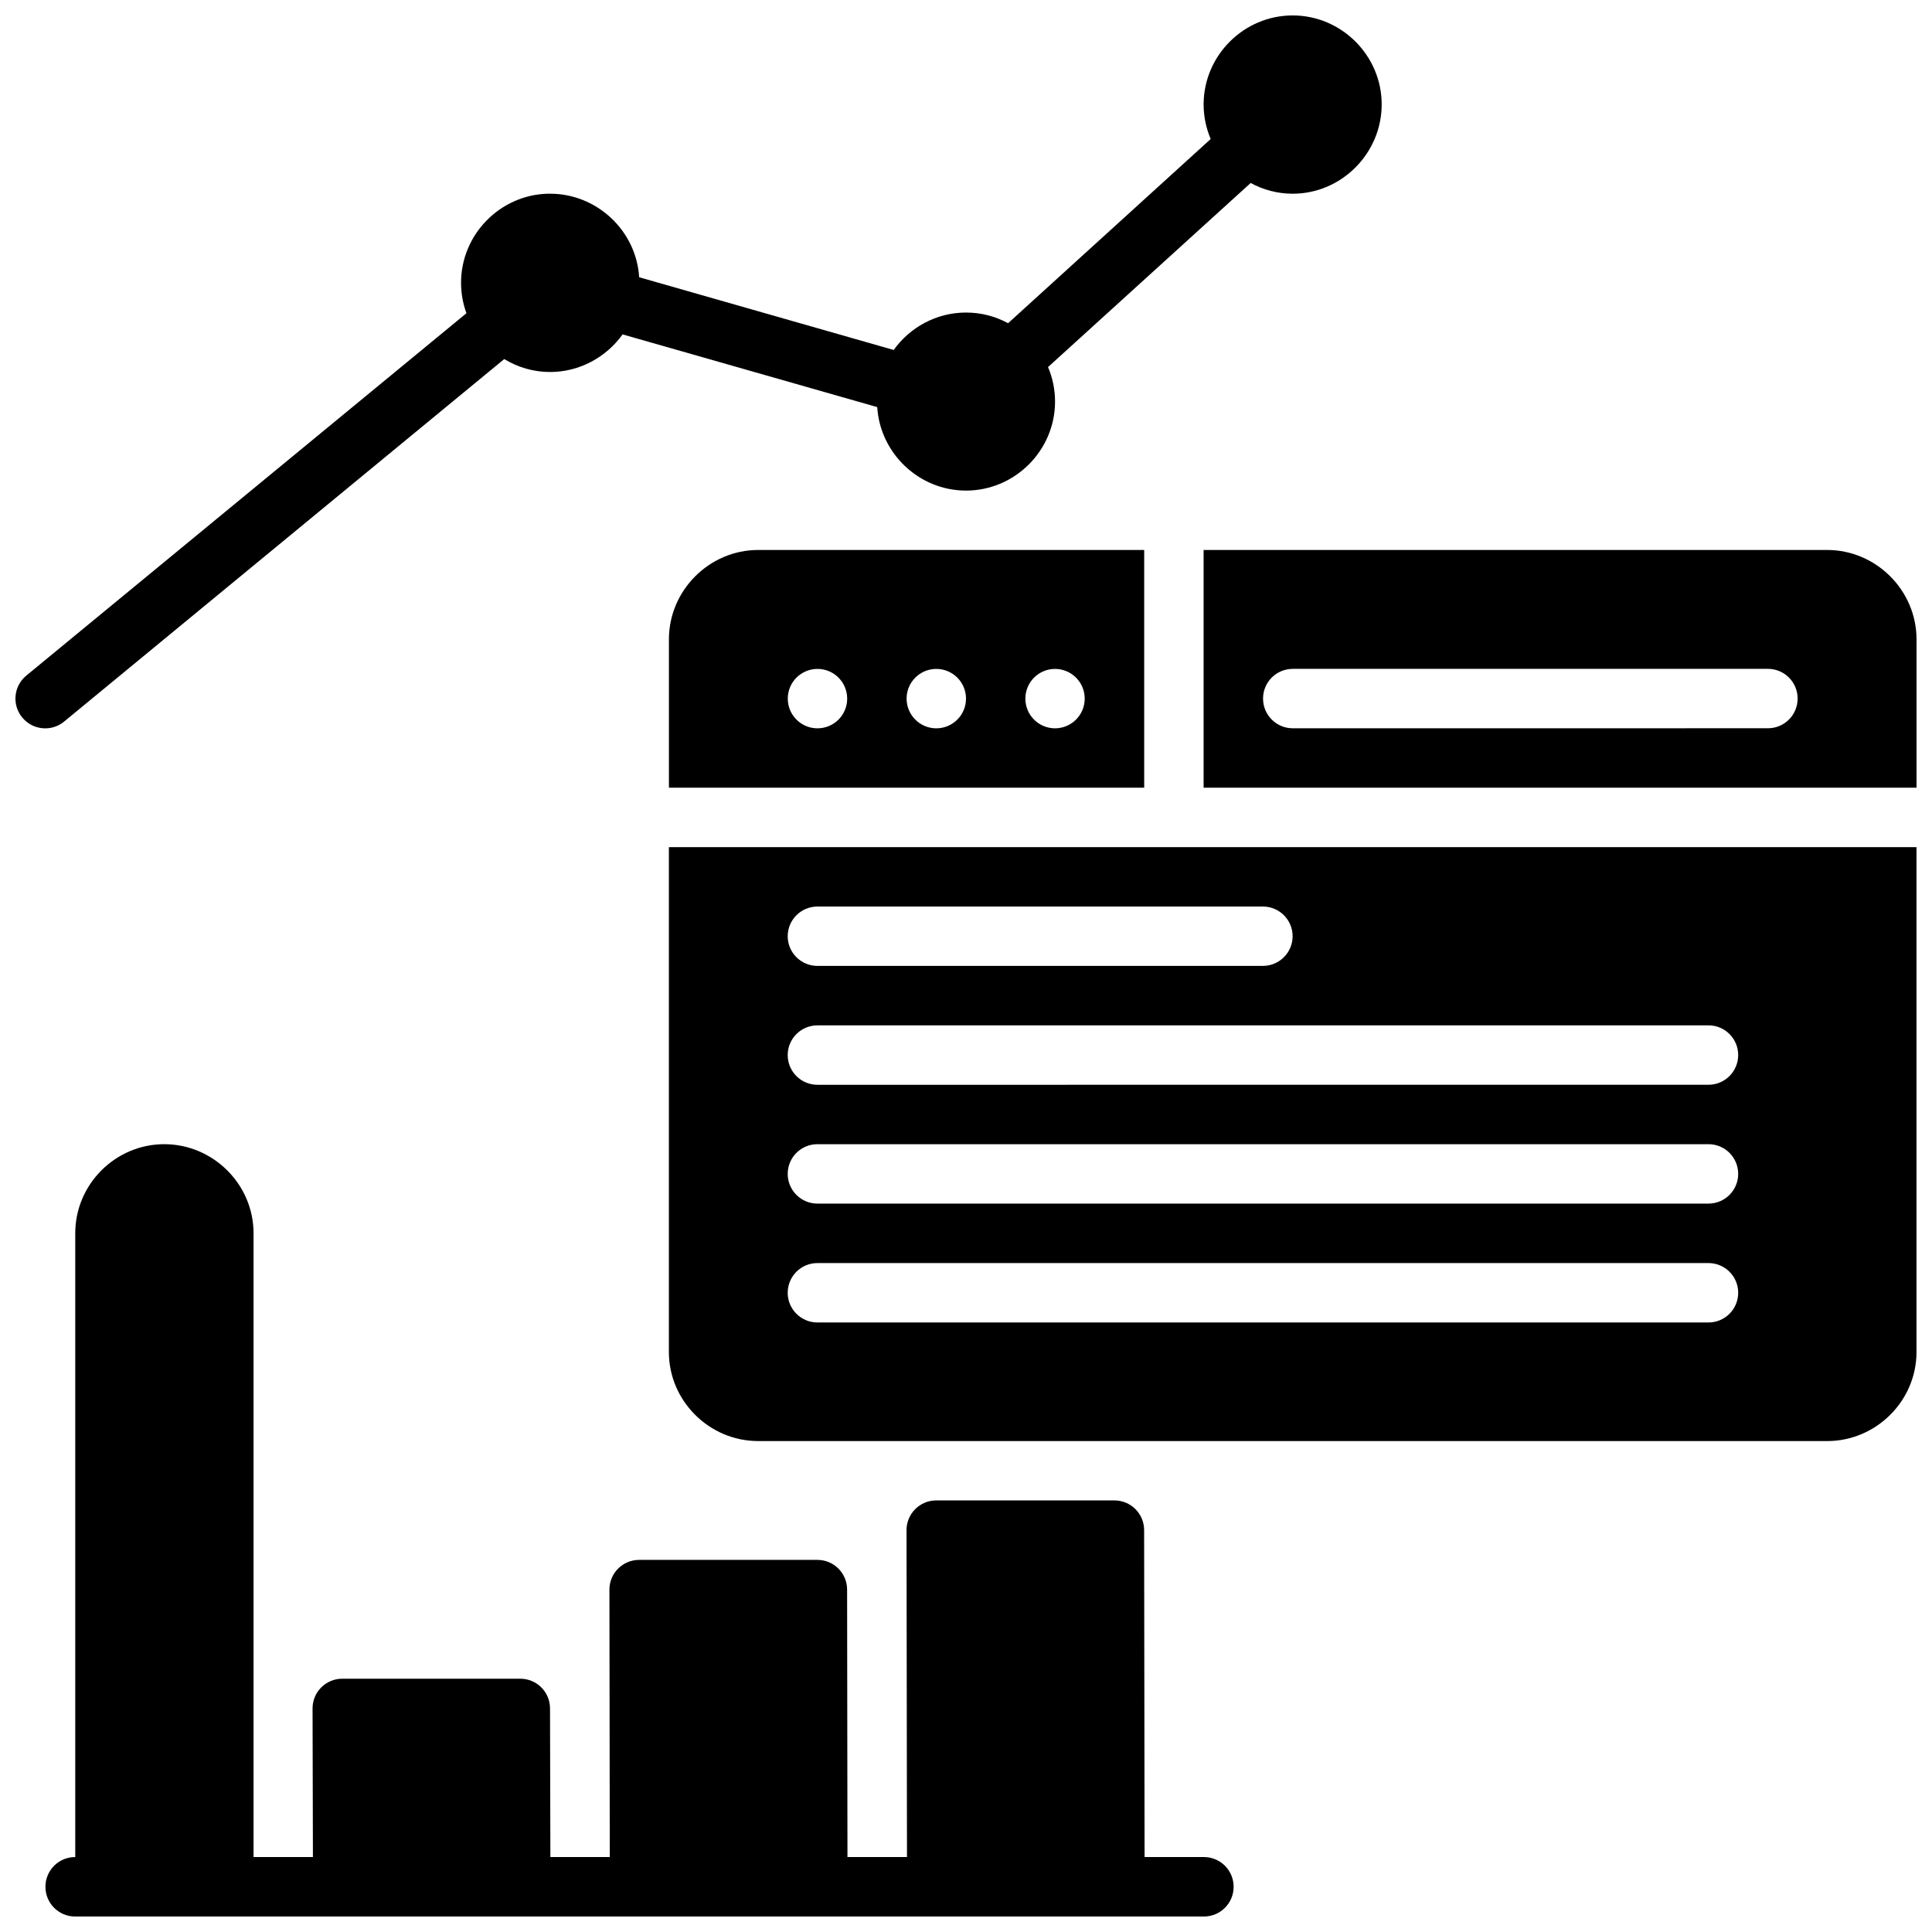 <?xml version="1.0" encoding="UTF-8"?>
<!-- Uploaded to: ICON Repo, www.svgrepo.com, Generator: ICON Repo Mixer Tools -->
<svg width="800px" height="800px" version="1.1" viewBox="144 144 512 512" xmlns="http://www.w3.org/2000/svg">
 <defs>
  <clipPath id="a">
   <path d="m148.09 148.09h503.81v503.81h-503.81z"/>
  </clipPath>
 </defs>
 <g clip-path="url(#a)">
  <path d="m486.57 148.09c-12.949 0-23.598 10.637-23.598 23.586 0 3.238 0.672 6.34 1.875 9.164l-53.691 48.816c-3.328-1.805-7.125-2.828-11.148-2.828-7.863 0-14.879 3.93-19.172 9.918l-67.449-19.27c-0.754-12.289-11.148-22.141-23.617-22.141-0.207 0-0.398-0.004-0.602 0-12.672 0.324-22.984 10.84-22.984 23.586 0 2.832 0.5 5.559 1.43 8.086l-116.66 96.051c-3.359 2.773-3.832 7.75-1.047 11.102 2.773 3.359 7.75 3.832 11.102 1.047l116.62-96.051c3.555 2.168 7.715 3.43 12.145 3.43 7.863 0 14.902-3.961 19.219-9.965l67.48 19.266c0.77 12.273 11.082 22.125 23.539 22.125 12.949 0 23.586-10.637 23.586-23.586 0-3.231-0.664-6.332-1.859-9.148l53.703-48.785c3.324 1.809 7.113 2.844 11.133 2.844 12.949 0 23.586-10.715 23.586-23.664 0-12.945-10.637-23.582-23.586-23.582zm-141.65 141.66c-12.945 0-23.648 10.719-23.648 23.664v39.328h125.95v-62.992zm118.05 0v62.992h188.93v-39.328c0-12.945-10.715-23.664-23.664-23.664zm23.602 31.504h125.98c4.348 0.016 7.859 3.555 7.84 7.902-0.016 4.324-3.519 7.824-7.84 7.84l-125.99 0.004c-4.324-0.016-7.824-3.519-7.84-7.84-0.016-4.348 3.492-7.887 7.84-7.902zm-125.93 0.016c4.348 0 7.871 3.523 7.871 7.871 0 4.348-3.523 7.871-7.871 7.871s-7.871-3.523-7.871-7.871c0-4.348 3.523-7.871 7.871-7.871zm31.488 0c4.348 0 7.871 3.523 7.871 7.871 0 4.348-3.523 7.871-7.871 7.871s-7.871-3.523-7.871-7.871c0-4.348 3.523-7.871 7.871-7.871zm31.473 0c4.34 0.008 7.856 3.531 7.856 7.871 0 4.34-3.516 7.863-7.856 7.871-4.348 0-7.871-3.523-7.871-7.871 0-4.348 3.523-7.871 7.871-7.871zm-102.34 47.23v133.81c0 12.945 10.699 23.586 23.648 23.586l283.32 0.004c12.945 0 23.66-10.641 23.66-23.586v-133.81zm39.406 15.742h118.05c4.324 0.016 7.824 3.519 7.84 7.84 0.008 4.34-3.5 7.871-7.84 7.887l-118.05 0.008c-4.371 0.023-7.926-3.516-7.918-7.887 0.016-4.356 3.566-7.867 7.918-7.844zm0 31.488h236.13c4.324 0.016 7.824 3.516 7.84 7.84 0.016 4.348-3.492 7.887-7.84 7.902l-236.13 0.008c-4.375 0.023-7.934-3.527-7.918-7.906 0.016-4.352 3.566-7.867 7.918-7.84zm-173.14 31.492c-12.949 0-23.586 10.641-23.586 23.586v165.33c-4.348-0.02-7.887 3.492-7.902 7.84-0.027 4.379 3.523 7.938 7.902 7.918h299.14c4.356-0.016 7.867-3.566 7.84-7.918-0.016-4.324-3.519-7.824-7.84-7.84h-15.758l-0.121-86.594c0.027-4.379-3.527-7.934-7.902-7.918h-47.219c-4.356 0.02-7.867 3.566-7.844 7.918l0.121 86.594h-15.773l-0.094-70.848c0.016-4.348-3.492-7.887-7.84-7.902h-47.246c-4.371-0.016-7.918 3.531-7.902 7.902l0.094 70.848h-15.742l-0.094-39.359c0.016-4.348-3.492-7.887-7.84-7.902h-47.25c-4.348 0.016-7.859 3.555-7.84 7.902l0.094 39.359h-15.734v-165.33c0-12.945-10.715-23.586-23.66-23.586zm173.14 0h236.13c4.324 0.016 7.824 3.519 7.84 7.84 0.016 4.348-3.492 7.887-7.84 7.902l-236.13 0.004c-4.375 0.023-7.934-3.527-7.918-7.906 0.016-4.352 3.566-7.867 7.918-7.84zm0 31.504h236.13c4.324 0.016 7.824 3.519 7.84 7.84 0.016 4.348-3.492 7.887-7.84 7.902h-236.13c-4.375 0.027-7.934-3.523-7.918-7.902 0.016-4.356 3.566-7.867 7.918-7.84z"/>
 </g>
</svg>